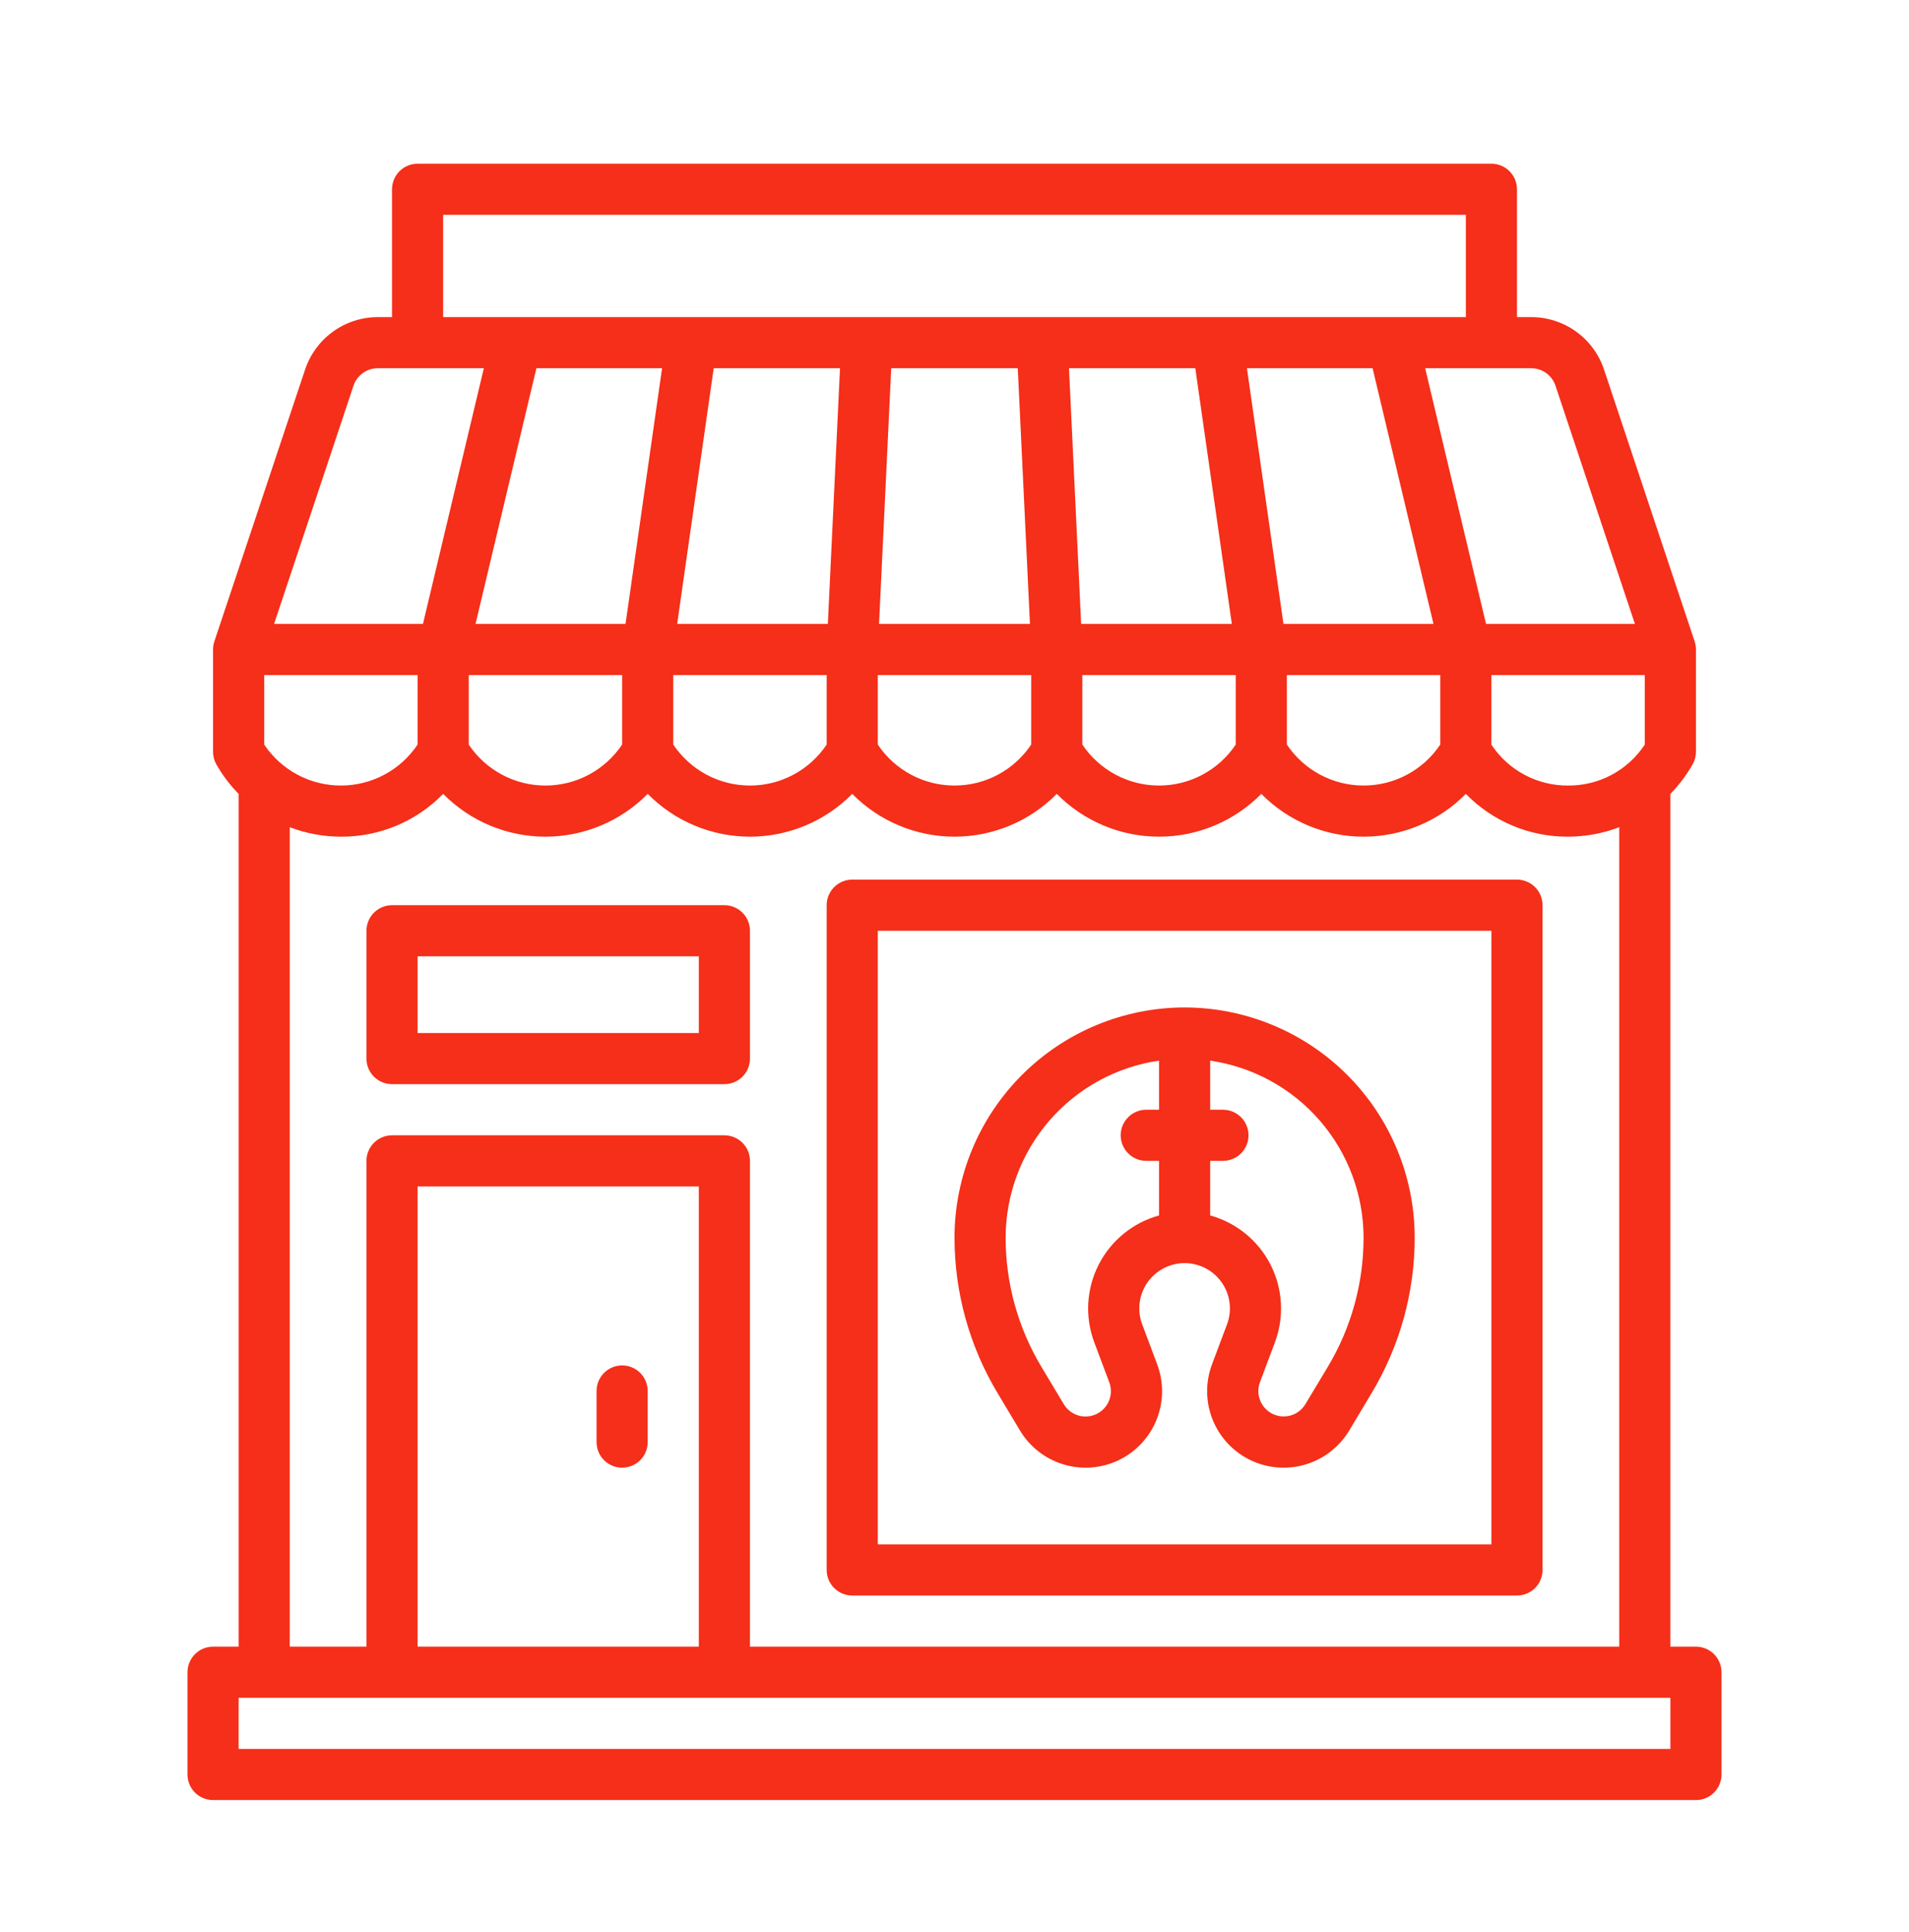 <svg xmlns="http://www.w3.org/2000/svg" fill="none" viewBox="0 0 84 85" height="85" width="84">
<g clip-path="url(#clip0_1_941)">
<path fill="#F52F19" d="M74.625 72.453H73.5V34.931C73.879 34.542 74.207 34.107 74.477 33.636C74.574 33.466 74.625 33.274 74.625 33.078V28.578C74.625 28.457 74.606 28.337 74.568 28.223L70.581 16.261C70.357 15.589 69.927 15.004 69.352 14.59C68.778 14.176 68.087 13.953 67.379 13.953H66.75V8.328C66.75 8.03 66.632 7.744 66.421 7.533C66.21 7.322 65.923 7.203 65.625 7.203H18.375C18.077 7.203 17.791 7.322 17.579 7.533C17.369 7.744 17.25 8.03 17.25 8.328V13.953H16.621C15.914 13.954 15.225 14.178 14.651 14.592C14.078 15.006 13.649 15.589 13.425 16.261L9.432 28.223C9.394 28.337 9.375 28.457 9.375 28.578V33.078C9.374 33.275 9.425 33.469 9.524 33.641C9.793 34.11 10.121 34.544 10.5 34.931V72.453H9.375C9.077 72.453 8.79 72.572 8.579 72.783C8.369 72.994 8.25 73.28 8.25 73.578V78.078C8.25 78.376 8.369 78.663 8.579 78.874C8.79 79.085 9.077 79.203 9.375 79.203H74.625C74.923 79.203 75.21 79.085 75.421 78.874C75.632 78.663 75.75 78.376 75.75 78.078V73.578C75.75 73.28 75.632 72.994 75.421 72.783C75.21 72.572 74.923 72.453 74.625 72.453ZM31.875 49.953H17.25C16.952 49.953 16.666 50.072 16.454 50.283C16.244 50.494 16.125 50.78 16.125 51.078V72.453H12.75V36.398C13.469 36.672 14.231 36.813 15 36.814C15.838 36.819 16.669 36.655 17.442 36.331C18.215 36.008 18.915 35.532 19.5 34.931C20.088 35.528 20.788 36.001 21.561 36.324C22.333 36.648 23.163 36.814 24 36.814C24.837 36.814 25.667 36.648 26.439 36.324C27.212 36.001 27.912 35.528 28.5 34.931C29.088 35.528 29.788 36.001 30.561 36.324C31.333 36.648 32.163 36.814 33 36.814C33.837 36.814 34.667 36.648 35.439 36.324C36.212 36.001 36.912 35.528 37.5 34.931C38.088 35.528 38.788 36.001 39.561 36.324C40.333 36.648 41.163 36.814 42 36.814C42.837 36.814 43.667 36.648 44.439 36.324C45.212 36.001 45.912 35.528 46.5 34.931C47.088 35.528 47.788 36.001 48.561 36.324C49.333 36.648 50.163 36.814 51 36.814C51.837 36.814 52.667 36.648 53.439 36.324C54.212 36.001 54.912 35.528 55.5 34.931C56.088 35.528 56.788 36.001 57.561 36.324C58.333 36.648 59.163 36.814 60 36.814C60.837 36.814 61.667 36.648 62.439 36.324C63.212 36.001 63.912 35.528 64.5 34.931C65.085 35.532 65.785 36.008 66.558 36.331C67.331 36.655 68.162 36.819 69 36.814C69.769 36.813 70.531 36.672 71.25 36.398V72.453H33V51.078C33 50.78 32.882 50.494 32.67 50.283C32.459 50.072 32.173 49.953 31.875 49.953ZM30.75 52.203V72.453H18.375V52.203H30.75ZM27.375 29.703V32.761C27.004 33.316 26.502 33.77 25.913 34.085C25.325 34.4 24.667 34.564 24 34.564C23.333 34.564 22.675 34.4 22.087 34.085C21.498 33.77 20.996 33.316 20.625 32.761V29.703H27.375ZM20.924 27.453L23.603 16.203H29.132L27.525 27.453H20.924ZM36.375 29.703V32.761C36.004 33.316 35.502 33.77 34.913 34.085C34.325 34.4 33.667 34.564 33 34.564C32.333 34.564 31.675 34.4 31.087 34.085C30.498 33.77 29.996 33.316 29.625 32.761V29.703H36.375ZM29.797 27.453L31.404 16.203H36.962L36.427 27.453H29.797ZM45.375 29.703V32.761C45.004 33.316 44.502 33.77 43.913 34.085C43.325 34.4 42.667 34.564 42 34.564C41.333 34.564 40.675 34.4 40.087 34.085C39.498 33.77 38.996 33.316 38.625 32.761V29.703H45.375ZM38.68 27.453L39.216 16.203H44.784L45.32 27.453H38.68ZM47.573 27.453L47.038 16.203H52.596L54.203 27.453H47.573ZM54.375 29.703V32.761C54.004 33.316 53.502 33.77 52.913 34.085C52.325 34.4 51.667 34.564 51 34.564C50.333 34.564 49.675 34.4 49.087 34.085C48.498 33.77 47.996 33.316 47.625 32.761V29.703H54.375ZM56.475 27.453L54.868 16.203H60.397L63.076 27.453H56.475ZM63.375 29.703V32.761C63.004 33.316 62.502 33.77 61.913 34.085C61.325 34.4 60.667 34.564 60 34.564C59.333 34.564 58.675 34.4 58.087 34.085C57.498 33.77 56.996 33.316 56.625 32.761V29.703H63.375ZM69 34.564C68.332 34.569 67.673 34.407 67.084 34.093C66.494 33.779 65.993 33.322 65.625 32.764V29.703H72.375V32.761C72.007 33.319 71.506 33.777 70.917 34.092C70.327 34.407 69.668 34.569 69 34.564ZM67.379 16.203C67.615 16.203 67.845 16.278 68.036 16.416C68.228 16.554 68.371 16.749 68.445 16.973L71.94 27.453H65.389L62.71 16.203H67.379ZM19.5 9.453H64.5V13.953H19.5V9.453ZM15.555 16.973C15.629 16.749 15.772 16.554 15.964 16.416C16.155 16.278 16.385 16.203 16.621 16.203H21.29L18.611 27.453H12.06L15.555 16.973ZM11.625 29.703H18.375V32.761C18.004 33.316 17.502 33.77 16.913 34.085C16.325 34.4 15.667 34.564 15 34.564C14.333 34.564 13.675 34.4 13.087 34.085C12.498 33.77 11.996 33.316 11.625 32.761V29.703ZM73.5 76.953H10.5V74.703H73.5V76.953Z"></path>
<path fill="#F52F19" d="M27.375 64.578C27.673 64.578 27.959 64.46 28.171 64.249C28.381 64.038 28.5 63.752 28.5 63.453V61.203C28.5 60.905 28.381 60.619 28.171 60.408C27.959 60.197 27.673 60.078 27.375 60.078C27.077 60.078 26.791 60.197 26.579 60.408C26.369 60.619 26.25 60.905 26.25 61.203V63.453C26.25 63.752 26.369 64.038 26.579 64.249C26.791 64.46 27.077 64.578 27.375 64.578Z"></path>
<path fill="#F52F19" d="M33 40.953C33 40.655 32.882 40.369 32.67 40.158C32.459 39.947 32.173 39.828 31.875 39.828H17.25C16.952 39.828 16.666 39.947 16.454 40.158C16.244 40.369 16.125 40.655 16.125 40.953V46.578C16.125 46.877 16.244 47.163 16.454 47.374C16.666 47.585 16.952 47.703 17.25 47.703H31.875C32.173 47.703 32.459 47.585 32.67 47.374C32.882 47.163 33 46.877 33 46.578V40.953ZM30.75 45.453H18.375V42.078H30.75V45.453Z"></path>
<path fill="#F52F19" d="M37.5 70.203H66.75C67.048 70.203 67.335 70.085 67.546 69.874C67.757 69.663 67.875 69.376 67.875 69.078V39.828C67.875 39.53 67.757 39.244 67.546 39.033C67.335 38.822 67.048 38.703 66.75 38.703H37.5C37.202 38.703 36.916 38.822 36.705 39.033C36.493 39.244 36.375 39.53 36.375 39.828V69.078C36.375 69.376 36.493 69.663 36.705 69.874C36.916 70.085 37.202 70.203 37.5 70.203ZM38.625 40.953H65.625V67.953H38.625V40.953Z"></path>
<path fill="#F52F19" d="M52.125 44.328C49.441 44.331 46.867 45.399 44.969 47.297C43.071 49.195 42.003 51.769 42 54.453C42 56.866 42.656 59.233 43.898 61.301L44.882 62.944C45.314 63.664 45.999 64.197 46.804 64.437C47.608 64.678 48.474 64.609 49.23 64.245C49.986 63.88 50.579 63.245 50.892 62.466C51.204 61.686 51.214 60.818 50.919 60.032L50.259 58.271C50.145 57.97 50.107 57.645 50.147 57.325C50.186 57.006 50.303 56.7 50.486 56.436C50.67 56.171 50.915 55.954 51.2 55.805C51.486 55.656 51.803 55.577 52.125 55.577C52.447 55.577 52.764 55.656 53.05 55.805C53.335 55.954 53.58 56.171 53.764 56.436C53.947 56.7 54.064 57.006 54.103 57.325C54.143 57.645 54.105 57.97 53.991 58.271L53.331 60.032C53.036 60.818 53.046 61.686 53.358 62.466C53.671 63.245 54.264 63.88 55.02 64.245C55.776 64.609 56.642 64.678 57.446 64.437C58.251 64.197 58.936 63.664 59.368 62.944L60.352 61.301C61.594 59.233 62.25 56.866 62.25 54.453C62.247 51.769 61.179 49.195 59.281 47.297C57.383 45.399 54.809 44.331 52.125 44.328ZM51 48.828H50.438C50.139 48.828 49.853 48.947 49.642 49.158C49.431 49.369 49.312 49.655 49.312 49.953C49.312 50.252 49.431 50.538 49.642 50.749C49.853 50.96 50.139 51.078 50.438 51.078H51V53.48C50.431 53.636 49.901 53.91 49.444 54.283C48.987 54.655 48.612 55.119 48.344 55.645C48.076 56.17 47.921 56.746 47.887 57.335C47.854 57.924 47.944 58.513 48.151 59.066L48.812 60.826C48.908 61.086 48.903 61.373 48.8 61.63C48.696 61.887 48.5 62.096 48.25 62.216C48.001 62.337 47.715 62.36 47.449 62.281C47.183 62.202 46.956 62.027 46.813 61.79L45.825 60.143C44.794 58.425 44.249 56.458 44.25 54.453C44.254 52.561 44.938 50.734 46.177 49.305C47.416 47.876 49.128 46.94 51 46.668V48.828ZM58.425 60.143L57.438 61.787C57.295 62.024 57.068 62.199 56.802 62.278C56.536 62.356 56.251 62.333 56.001 62.213C55.751 62.092 55.556 61.883 55.452 61.626C55.348 61.369 55.343 61.083 55.439 60.823L56.1 59.062C56.306 58.51 56.396 57.921 56.362 57.332C56.329 56.743 56.173 56.168 55.905 55.643C55.637 55.118 55.262 54.654 54.805 54.282C54.348 53.91 53.819 53.636 53.25 53.48V51.078H53.812C54.111 51.078 54.397 50.96 54.608 50.749C54.819 50.538 54.938 50.252 54.938 49.953C54.938 49.655 54.819 49.369 54.608 49.158C54.397 48.947 54.111 48.828 53.812 48.828H53.25V46.668C55.122 46.94 56.834 47.876 58.073 49.305C59.312 50.734 59.996 52.561 60 54.453C60.001 56.458 59.456 58.425 58.425 60.143Z"></path>
</g>
<defs>
<clipPath id="clip0_1_941">
<rect transform="translate(6 7.203)" fill="white" height="72" width="72"></rect>
</clipPath>
</defs>
</svg>
